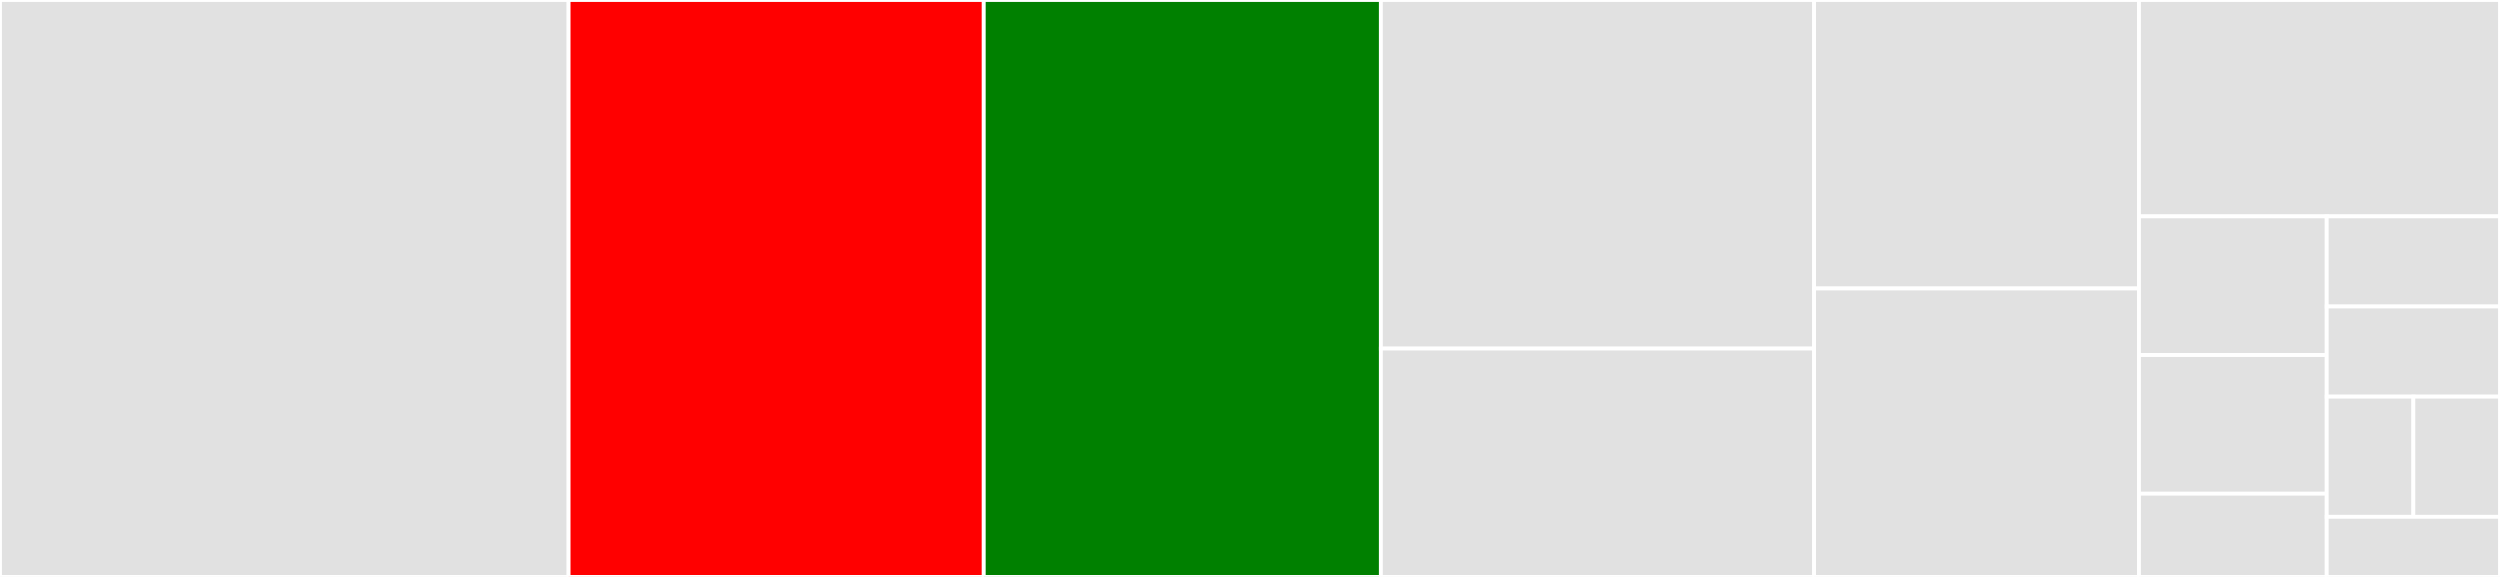 <svg baseProfile="full" width="650" height="150" viewBox="0 0 650 150" version="1.1"
xmlns="http://www.w3.org/2000/svg" xmlns:ev="http://www.w3.org/2001/xml-events"
xmlns:xlink="http://www.w3.org/1999/xlink">

<rect x="0" y="0" width="650" height="150" fill="#333333" stroke="none"/>

<style>rect.s{mask:url(#mask);}</style>
<defs>
  <pattern id="white" width="4" height="4" patternUnits="userSpaceOnUse" patternTransform="rotate(45)">
    <rect width="2" height="2" transform="translate(0,0)" fill="white"></rect>
  </pattern>
  <mask id="mask">
    <rect x="0" y="0" width="100%" height="100%" fill="url(#white)"></rect>
  </mask>
</defs>

<rect x="0" y="0" width="147.834" height="150.0" fill="#e1e1e1" stroke="white" stroke-width="1" class=" tooltipped" data-content="providers.ts"><title>providers.ts</title></rect>
<rect x="147.834" y="0" width="107.942" height="150.0" fill="red" stroke="white" stroke-width="1" class=" tooltipped" data-content="inject-mutation.ts"><title>inject-mutation.ts</title></rect>
<rect x="255.776" y="0" width="103.249" height="150.0" fill="green" stroke="white" stroke-width="1" class=" tooltipped" data-content="create-base-query.ts"><title>create-base-query.ts</title></rect>
<rect x="359.025" y="0" width="112.635" height="90.625" fill="#e1e1e1" stroke="white" stroke-width="1" class=" tooltipped" data-content="inject-mutation-state.ts"><title>inject-mutation-state.ts</title></rect>
<rect x="359.025" y="90.625" width="112.635" height="59.375" fill="#e1e1e1" stroke="white" stroke-width="1" class=" tooltipped" data-content="inject-queries.ts"><title>inject-queries.ts</title></rect>
<rect x="471.661" y="0" width="84.477" height="75.0" fill="#e1e1e1" stroke="white" stroke-width="1" class=" tooltipped" data-content="inject-is-fetching.ts"><title>inject-is-fetching.ts</title></rect>
<rect x="471.661" y="75.0" width="84.477" height="75.0" fill="#e1e1e1" stroke="white" stroke-width="1" class=" tooltipped" data-content="inject-is-mutating.ts"><title>inject-is-mutating.ts</title></rect>
<rect x="556.137" y="0" width="93.863" height="56.25" fill="#e1e1e1" stroke="white" stroke-width="1" class=" tooltipped" data-content="signal-proxy.ts"><title>signal-proxy.ts</title></rect>
<rect x="556.137" y="56.25" width="48.809" height="36.058" fill="#e1e1e1" stroke="white" stroke-width="1" class=" tooltipped" data-content="util/index.ts"><title>util/index.ts</title></rect>
<rect x="556.137" y="92.308" width="48.809" height="36.058" fill="#e1e1e1" stroke="white" stroke-width="1" class=" tooltipped" data-content="util/assert-injector/assert-injector.ts"><title>util/assert-injector/assert-injector.ts</title></rect>
<rect x="556.137" y="128.365" width="48.809" height="21.635" fill="#e1e1e1" stroke="white" stroke-width="1" class=" tooltipped" data-content="inject-infinite-query.ts"><title>inject-infinite-query.ts</title></rect>
<rect x="604.946" y="56.25" width="45.054" height="23.437" fill="#e1e1e1" stroke="white" stroke-width="1" class=" tooltipped" data-content="inject-query-client.ts"><title>inject-query-client.ts</title></rect>
<rect x="604.946" y="79.687" width="45.054" height="23.437" fill="#e1e1e1" stroke="white" stroke-width="1" class=" tooltipped" data-content="inject-query.ts"><title>inject-query.ts</title></rect>
<rect x="604.946" y="103.125" width="22.527" height="31.25" fill="#e1e1e1" stroke="white" stroke-width="1" class=" tooltipped" data-content="infinite-query-options.ts"><title>infinite-query-options.ts</title></rect>
<rect x="627.473" y="103.125" width="22.527" height="31.25" fill="#e1e1e1" stroke="white" stroke-width="1" class=" tooltipped" data-content="mutation-options.ts"><title>mutation-options.ts</title></rect>
<rect x="604.946" y="134.375" width="45.054" height="15.625" fill="#e1e1e1" stroke="white" stroke-width="1" class=" tooltipped" data-content="query-options.ts"><title>query-options.ts</title></rect>
</svg>
